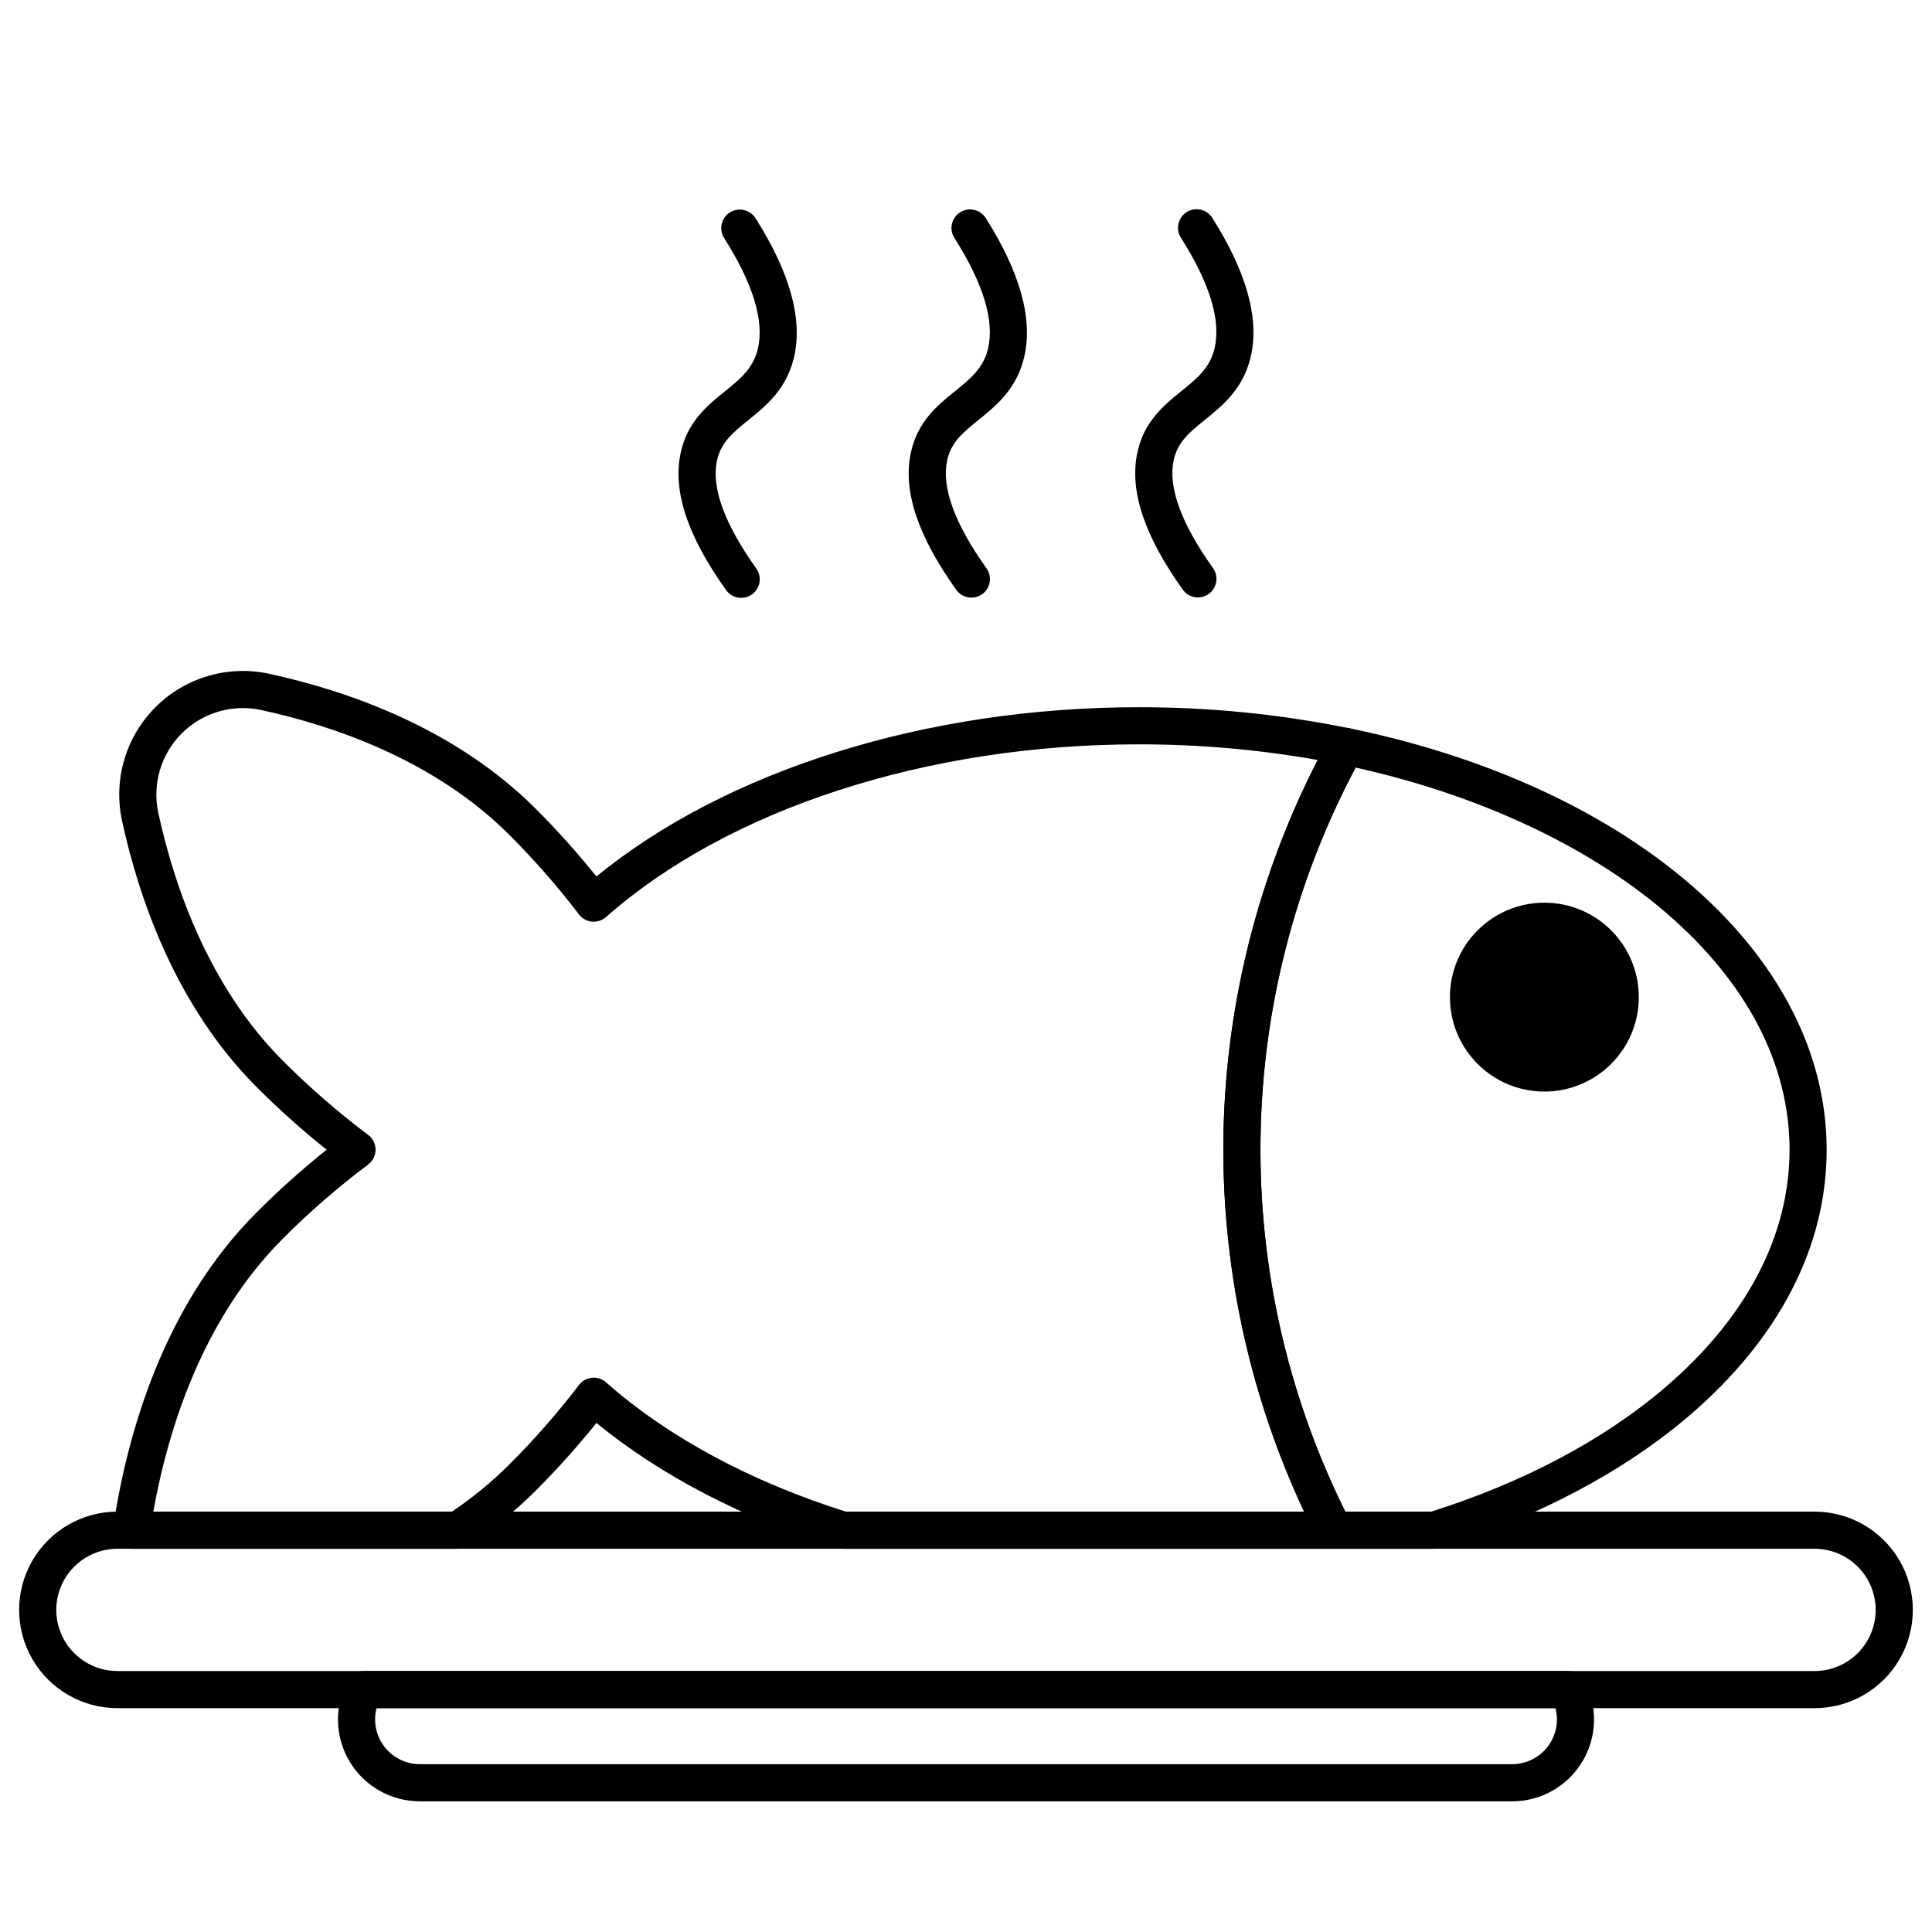 <?xml version="1.0" encoding="UTF-8"?>
<!-- Uploaded to: ICON Repo, www.svgrepo.com, Generator: ICON Repo Mixer Tools -->
<svg fill="#000000" width="800px" height="800px" version="1.1" viewBox="144 144 512 512" xmlns="http://www.w3.org/2000/svg">
 <g>
  <path d="m544.75 621.37h-289.5c-7.625-0.004-14.691-4.008-18.609-10.555-3.914-6.543-4.106-14.664-0.504-21.383 0.859-1.598 2.523-2.594 4.336-2.594h319.05c1.812 0 3.477 0.996 4.336 2.594 3.606 6.719 3.414 14.84-0.504 21.387-3.914 6.543-10.984 10.551-18.609 10.551zm-300.96-24.691c-0.922 3.555-0.148 7.332 2.094 10.234 2.242 2.906 5.703 4.609 9.371 4.617h289.5c3.668-0.008 7.129-1.711 9.371-4.617 2.242-2.902 3.016-6.68 2.094-10.234z"/>
  <path d="m624.88 596.68h-449.77c-9.301 0-17.898-4.961-22.551-13.02s-4.652-17.984 0-26.043c4.652-8.055 13.25-13.02 22.551-13.02h449.77c9.305 0 17.902 4.965 22.551 13.02 4.652 8.059 4.652 17.984 0 26.043-4.648 8.059-13.246 13.02-22.551 13.02zm-449.77-42.242c-4.297 0.004-8.414 1.715-11.449 4.754-3.039 3.035-4.746 7.156-4.746 11.453 0.004 4.293 1.711 8.41 4.75 11.445 3.035 3.039 7.152 4.746 11.445 4.75h449.77c4.293-0.004 8.41-1.711 11.449-4.746 3.035-3.039 4.742-7.156 4.746-11.449-0.004-4.297-1.711-8.414-4.746-11.453-3.035-3.039-7.152-4.746-11.449-4.754z"/>
  <path d="m497.49 554.44h-130.11c-0.496 0-0.988-0.074-1.461-0.223-24.848-7.746-46.805-19.152-63.855-33.121-5.051 6.293-10.445 12.301-16.152 18-5.473 5.445-11.488 10.316-17.949 14.535-0.801 0.527-1.742 0.809-2.699 0.809h-86.414c-1.434 0-2.793-0.625-3.727-1.707-0.938-1.086-1.352-2.523-1.141-3.938 3.633-24.375 13.184-58.656 38.082-83.551 5.852-5.859 12.027-11.387 18.496-16.559-6.469-5.168-12.641-10.695-18.496-16.551-21.555-21.551-31.328-50.316-35.73-70.652-2.344-10.879 0.996-22.203 8.867-30.07 7.867-7.871 19.191-11.211 30.07-8.867 20.336 4.406 49.098 14.18 70.641 35.73 5.711 5.703 11.102 11.715 16.152 18.004 34.379-28.164 87.582-44.855 143.64-44.855 18.793-0.031 37.543 1.844 55.957 5.594 1.535 0.316 2.824 1.344 3.477 2.766 0.656 1.422 0.598 3.07-0.16 4.438-17.137 30.996-26.383 65.73-26.926 101.14-0.543 35.414 7.633 70.414 23.812 101.92 0.777 1.527 0.707 3.348-0.184 4.809-0.895 1.461-2.484 2.352-4.199 2.352zm-129.35-9.84h121.47c-14.68-31.391-21.992-65.727-21.375-100.38v-0.004c0.73-34.402 9.273-68.191 24.977-98.809-15.68-2.781-31.574-4.168-47.5-4.148-55.938 0-108.69 17.109-141.11 45.773-1.023 0.906-2.379 1.344-3.738 1.211-1.359-0.133-2.606-0.828-3.434-1.918-5.68-7.438-11.852-14.488-18.477-21.098-19.855-19.859-46.723-28.945-65.766-33.07-7.609-1.633-15.527 0.703-21.031 6.207-5.504 5.504-7.84 13.422-6.207 21.031 4.125 19.043 13.211 45.918 33.07 65.777v-0.004c7.039 7.051 14.57 13.594 22.535 19.574 1.238 0.93 1.969 2.391 1.969 3.941s-0.73 3.012-1.973 3.941c-7.969 5.977-15.5 12.52-22.531 19.57-21.164 21.164-30.387 50.07-34.383 72.398h79.137c5.445-3.66 10.527-7.836 15.18-12.465 6.625-6.609 12.797-13.656 18.48-21.09 0.828-1.09 2.07-1.781 3.43-1.914 1.363-0.133 2.715 0.305 3.742 1.211 16.363 14.469 38.316 26.305 63.527 34.258z"/>
  <path d="m524.04 554.44h-26.551c-1.848 0-3.539-1.035-4.379-2.68-16.902-32.922-25.449-69.496-24.891-106.5 0.559-37.004 10.207-73.301 28.098-105.7 1.016-1.953 3.199-2.992 5.356-2.551 75.613 15.582 126.41 60.457 126.41 111.67 0 25.664-12.551 50.004-36.293 70.379-17.344 14.875-40.266 27.027-66.289 35.148-0.477 0.148-0.969 0.223-1.465 0.223zm-23.516-9.84h22.762c24.465-7.723 45.922-19.121 62.102-33 21.496-18.449 32.859-40.207 32.859-62.914 0-22.711-11.363-44.469-32.863-62.91-20.492-17.578-49.547-31.133-82.125-38.359v0.004c-16.09 30.285-24.73 63.969-25.203 98.258-0.477 34.293 7.227 68.203 22.469 98.922z"/>
  <path d="m578.3 408.25c0 13.824-11.203 25.027-25.027 25.027-13.82 0-25.023-11.203-25.023-25.027 0-13.82 11.203-25.027 25.023-25.027 13.824 0 25.027 11.207 25.027 25.027"/>
  <path d="m401.43 302.38c-1.59 0.004-3.086-0.766-4.008-2.062-10.176-14.262-14.129-26.074-12.09-36.105 1.715-8.426 7.07-12.758 11.793-16.578 4.035-3.262 7.519-6.078 8.734-11.332 1.707-7.383-1.309-17.238-8.965-29.293h-0.004c-1.422-2.293-0.734-5.301 1.543-6.746 2.273-1.445 5.289-0.789 6.762 1.469 9.125 14.363 12.574 26.742 10.246 36.793-1.98 8.555-7.375 12.918-12.133 16.766-4.094 3.312-7.328 5.926-8.336 10.887-1.445 7.109 2.074 16.676 10.457 28.43v-0.004c1.07 1.5 1.215 3.473 0.371 5.109-0.844 1.637-2.531 2.668-4.371 2.668z"/>
  <path d="m340.43 302.44c-1.594 0.004-3.086-0.766-4.012-2.062-10.176-14.262-14.129-26.074-12.09-36.105 1.715-8.426 7.07-12.758 11.793-16.578 4.035-3.262 7.519-6.078 8.734-11.332 1.707-7.383-1.309-17.238-8.965-29.293-1.438-2.293-0.754-5.316 1.527-6.766 2.285-1.449 5.312-0.785 6.777 1.488 9.125 14.363 12.574 26.742 10.246 36.789-1.98 8.555-7.375 12.918-12.133 16.766-4.094 3.312-7.328 5.926-8.336 10.887-1.445 7.109 2.074 16.676 10.457 28.43 1.07 1.5 1.215 3.473 0.371 5.109s-2.527 2.668-4.371 2.668z"/>
  <path d="m461.46 302.33c-1.59 0.004-3.086-0.766-4.008-2.062-10.176-14.262-14.129-26.074-12.09-36.105 1.715-8.426 7.07-12.758 11.793-16.578 4.035-3.262 7.519-6.078 8.734-11.332 1.711-7.383-1.309-17.242-8.965-29.293h-0.004c-1.422-2.289-0.734-5.297 1.543-6.746 2.277-1.445 5.293-0.789 6.762 1.469 9.125 14.363 12.574 26.742 10.246 36.789-1.98 8.555-7.375 12.918-12.133 16.766-4.094 3.312-7.328 5.926-8.336 10.887-1.445 7.109 2.074 16.676 10.457 28.43 1.07 1.5 1.215 3.473 0.371 5.109-0.844 1.637-2.527 2.668-4.371 2.668z"/>
 </g>
</svg>